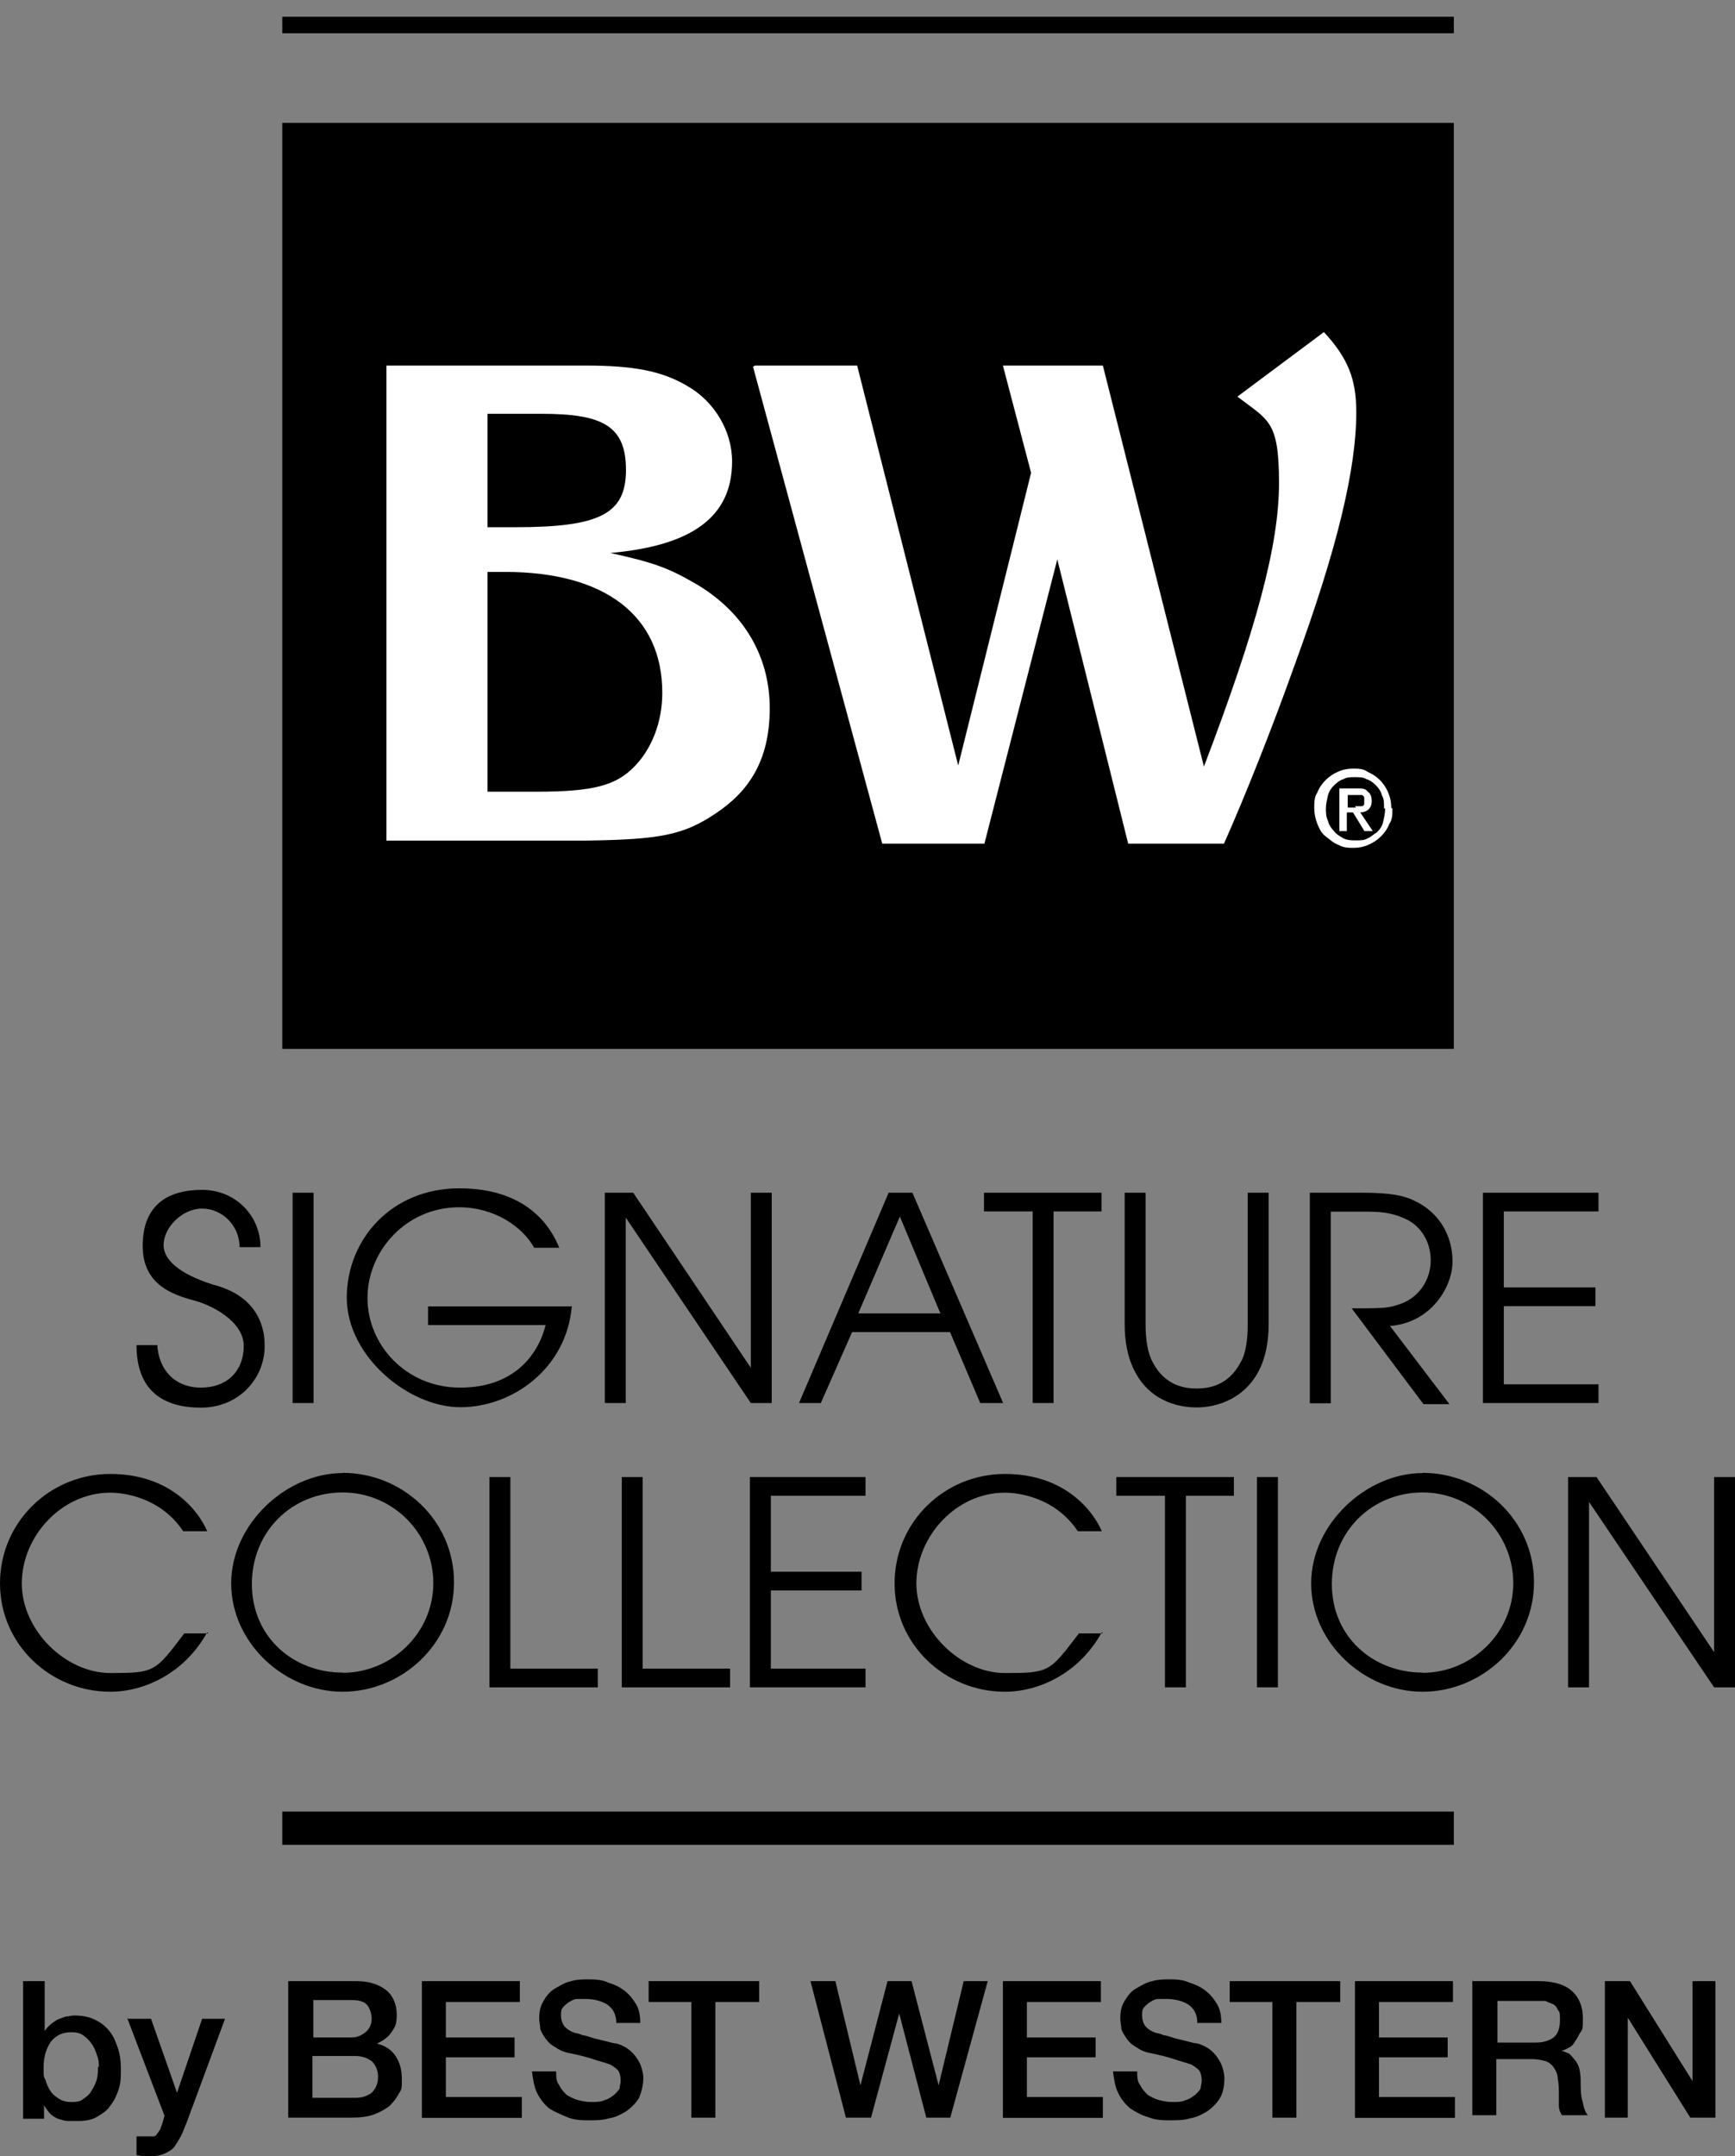 <?xml version="1.0" encoding="UTF-8"?><svg id="Layer_2" xmlns="http://www.w3.org/2000/svg" xmlns:xlink="http://www.w3.org/1999/xlink" viewBox="0 0 78.8 97.91"><rect x="0" y="0" width="78.8" height="97.91" fill="#808080" stroke="none"/><defs><clipPath id="clippath"><rect y=".76" width="78.8" height="97.15" style="fill:none;"/></clipPath></defs><g id="Layer_1-2"><g id="BW-Signature-Collection"><g style="clip-path:url(#clippath);"><g id="g12"><path id="path14" d="M7.14,61.02c.05,1.18.8,1.99,1.99,1.99s1.94-.76,1.94-1.89-1.47-1.84-2.13-2.03c-.85-.24-2.46-.61-2.46-2.51s1.18-2.55,2.7-2.55,2.65,1.18,2.65,2.6h-.95c0-.99-.8-1.75-1.7-1.75s-1.75.85-1.75,1.66,1.04,1.42,2.27,1.8c2.36.61,2.32,2.46,2.32,2.79,0,1.47-1.18,2.79-2.89,2.79s-2.93-.76-2.93-2.84h.95"/><path id="path16" d="M13.29,54.16h.95v9.55h-.95v-9.55"/><path id="path18" d="M25.97,59.31c-.24,2.84-2.7,4.59-5.06,4.59s-5.16-2.32-5.16-4.97,2.03-4.97,5.11-4.97,4.16,1.75,4.54,2.7h-1.14c-.52-.95-1.8-1.84-3.41-1.84-2.41,0-4.16,1.99-4.16,4.12s1.75,4.07,4.21,4.07,3.55-1.51,3.88-2.84h-5.34v-.85h6.48"/><path id="path20" d="M27.48,54.16h1.28l5.34,7.95h0v-7.95h.95v9.55h-.95l-5.68-8.42h0v8.42h-.95v-9.55"/><path id="path22" d="M39.02,59.64h3.69l-1.84-4.4-1.89,4.4h.05ZM40.35,54.16h1.09l4.12,9.55h-1.04l-1.37-3.22h-4.45l-1.42,3.22h-.99l4.07-9.55"/><path id="path24" d="M46.87,55.01h-2.18v-.85h5.34v.85h-2.18v8.7h-.95v-8.7"/><path id="path26" d="M52.03,54.16v5.96c0,.71.09,1.32.33,1.75.57,1.09,1.51,1.18,1.99,1.18s1.42-.09,1.99-1.18c.24-.38.33-1.04.33-1.75v-5.96h.95v5.96c0,.8-.14,1.47-.38,1.99-.66,1.42-1.99,1.8-2.89,1.8s-2.22-.33-2.89-1.8c-.24-.52-.38-1.18-.38-1.99v-5.96h.95"/><path id="path28" d="M59.5,54.16h2.41c1.28,0,1.89.14,2.36.38,1.09.52,1.7,1.56,1.7,2.74s-.99,2.79-2.84,2.93l2.7,3.55h-1.18l-3.26-4.35c1.23,0,1.61,0,2.03-.14,1.04-.28,1.56-1.18,1.56-2.03s-.43-1.51-1.04-1.84c-.57-.28-1.04-.38-1.84-.38h-1.66v8.7h-.95v-9.55"/><path id="path30" d="M67.35,54.16h5.25v.85h-4.3v3.45h4.16v.85h-4.16v3.55h4.3v.85h-5.25v-9.55"/><path id="path32" d="M9.41,74.12c-1.04,1.89-2.89,2.7-4.4,2.7-2.7,0-5.01-2.13-5.01-4.92s2.27-4.97,5.01-4.97,4.02,1.7,4.4,2.6h-1.09c-1.04-1.56-2.74-1.75-3.31-1.75-2.22,0-4.02,1.99-4.02,4.12s1.99,4.07,4.02,4.07,2.03-.05,3.36-1.8h1.09"/><path id="path34" d="M15.56,75.96c2.22,0,4.12-1.8,4.12-4.07s-1.84-4.12-4.12-4.12-4.12,1.75-4.12,4.16,1.89,4.02,4.12,4.02ZM15.56,66.88c2.7,0,5.06,2.13,5.06,4.97s-2.41,4.97-5.06,4.97-5.06-2.22-5.06-4.92,2.51-5.01,5.06-5.01"/><path id="path36" d="M22.23,67.07h.95v8.7h3.97v.85h-4.92v-9.55"/><path id="path38" d="M28.24,67.07h.95v8.7h3.97v.85h-4.92v-9.55"/><path id="path40" d="M34.06,67.07h5.25v.85h-4.3v3.45h4.12v.85h-4.12v3.55h4.3v.85h-5.25v-9.55"/><path id="path42" d="M50.04,74.12c-1.04,1.89-2.89,2.7-4.4,2.7-2.7,0-5.01-2.13-5.01-4.92s2.27-4.97,5.01-4.97,4.02,1.7,4.4,2.6h-1.09c-1.04-1.56-2.74-1.75-3.31-1.75-2.22,0-4.02,1.99-4.02,4.12s1.99,4.07,4.02,4.07,2.03-.05,3.36-1.8h1.09"/><path id="path44" d="M52.88,67.92h-2.18v-.85h5.34v.85h-2.18v8.7h-.95v-8.7"/><path id="path46" d="M57.09,67.07h.95v9.55h-.95v-9.55"/><path id="path48" d="M64.61,75.96c2.22,0,4.12-1.8,4.12-4.07s-1.84-4.12-4.12-4.12-4.12,1.75-4.12,4.16,1.89,4.02,4.12,4.02ZM64.61,66.88c2.7,0,5.06,2.13,5.06,4.97s-2.41,4.97-5.06,4.97-5.06-2.22-5.06-4.92,2.51-5.01,5.06-5.01"/><path id="path50" d="M71.23,67.07h1.28l5.34,7.95h0v-7.95h.95v9.55h-.95l-5.68-8.42h0v8.42h-.95v-9.55"/><path id="path52" d="M66.03,47.63H12.82V5.58h53.21v42.05"/><path id="path54" d="M66.03,83.77H12.82v-1.51h53.21v1.51"/><path id="path56" d="M66.03,1.51H12.82V0h53.21v1.51"/><path id="path58" d="M4.49,93.89c0-.19,0-.38-.09-.57-.05-.19-.14-.38-.24-.52s-.24-.28-.38-.38-.33-.14-.52-.14c-.43,0-.71.14-.95.43-.19.28-.33.66-.33,1.14s0,.43.09.61c.05.19.14.38.24.52s.24.24.38.33.33.14.52.14.43,0,.57-.14c.14-.09.28-.19.38-.38.09-.14.19-.33.24-.52s.05-.38.05-.57l.05.05ZM1.04,89.96h.99v2.27h0c.05-.09.14-.19.24-.28.09-.09.19-.14.33-.24.14-.05.24-.09.38-.14.14,0,.24-.05.38-.05.33,0,.66.05.95.19.28.14.47.28.66.52s.28.47.38.76.14.61.14.95,0,.61-.09.9c-.09.28-.19.52-.38.76-.14.24-.38.38-.61.52s-.52.19-.85.19h-.47c-.14,0-.28-.05-.43-.09-.14-.05-.28-.14-.38-.24-.09-.09-.19-.24-.28-.38h0v.61h-.95v-6.2"/><path id="path60" d="M5.77,91.67h1.09l1.18,3.36h0l1.14-3.36h1.04l-1.75,4.73c-.09.19-.14.38-.24.57s-.19.33-.28.47-.24.24-.43.33-.38.14-.66.14-.47,0-.66-.05v-.85h.76c.09,0,.14-.05.19-.14.05-.05.09-.14.14-.19,0-.09.05-.14.09-.28l.09-.33-1.7-4.45"/><path id="path62" d="M14.19,95.26h1.94c.33,0,.57-.09.76-.24.19-.19.28-.43.28-.71s-.09-.52-.28-.71c-.19-.14-.43-.24-.76-.24h-1.94v1.94-.05ZM14.19,92.52h1.75c.28,0,.47-.09.66-.24s.28-.38.28-.61-.09-.52-.24-.66c-.14-.14-.38-.19-.66-.19h-1.75v1.7h-.05ZM13.15,89.96h3.03c.57,0,.99.14,1.32.38s.52.66.52,1.14-.09.57-.24.8-.38.38-.66.52h0c.38.09.66.28.85.57s.28.61.28,1.04,0,.47-.14.66c-.09.19-.24.38-.43.57-.19.14-.43.28-.71.38s-.61.14-1.04.14h-2.84v-6.2"/><path id="path64" d="M19.16,89.96h4.45v.95h-3.36v1.61h3.12v.9h-3.12v1.8h3.45v.95h-4.54v-6.2"/><path id="path66" d="M25.26,94.08c0,.24,0,.43.14.61.09.19.19.28.33.43.14.09.33.19.52.24.19.05.38.09.61.09s.43,0,.61-.09c.19-.05.28-.14.43-.24.09-.09.19-.19.24-.28,0-.09.05-.24.05-.33,0-.24-.05-.43-.14-.52-.09-.09-.24-.19-.33-.24-.24-.09-.47-.14-.76-.24s-.66-.19-1.09-.28c-.28-.05-.47-.14-.66-.28-.19-.09-.33-.24-.43-.38s-.19-.28-.24-.43c0-.14-.05-.33-.05-.47,0-.33.05-.57.19-.8.14-.24.28-.43.52-.57s.47-.28.71-.33c.28-.09.57-.09.8-.09s.61,0,.9.14c.28.09.52.19.76.38.24.19.38.38.52.61s.19.52.19.85h-1.09c0-.38-.14-.66-.43-.85-.24-.14-.57-.24-.95-.24h-.38c-.14,0-.24.05-.38.14-.09.05-.19.14-.28.24-.09.09-.09.24-.09.38s.05.38.19.52c.14.14.33.24.52.28,0,0,.09,0,.28.09.14,0,.33.09.52.14.19.05.38.09.57.14s.33.09.43.09c.19.05.38.14.52.24s.28.24.38.38.19.28.24.47c.05.14.09.33.09.47,0,.33-.09.66-.19.9-.14.24-.33.43-.57.61-.24.14-.47.28-.8.33-.28.09-.61.09-.9.09s-.66,0-.99-.14-.57-.24-.8-.38c-.24-.19-.43-.43-.57-.71s-.19-.61-.24-.99h1.09"/><path id="path68" d="M29.47,89.96h5.01v.95h-1.99v5.25h-1.09v-5.25h-1.94v-.95"/><path id="path70" d="M36.85,89.96h1.09l1.14,4.73h0l1.23-4.73h1.09l1.23,4.73h0l1.14-4.73h1.09l-1.7,6.2h-1.09l-1.23-4.73h0l-1.28,4.73h-1.14l-1.61-6.2"/><path id="path72" d="M45.55,89.96h4.45v.95h-3.36v1.61h3.12v.9h-3.12v1.8h3.45v.95h-4.54v-6.2"/><path id="path74" d="M51.65,94.08c0,.24,0,.43.14.61.09.19.19.28.33.43.14.09.33.19.52.24s.38.09.61.09.43,0,.61-.09c.19-.05.28-.14.43-.24.09-.09.19-.19.24-.28,0-.09.05-.24.05-.33,0-.24-.05-.43-.14-.52-.09-.09-.24-.19-.33-.24-.24-.09-.47-.14-.76-.24s-.66-.19-1.09-.28c-.28-.05-.47-.14-.66-.28-.19-.09-.33-.24-.43-.38-.09-.14-.19-.28-.24-.43,0-.14-.05-.33-.05-.47,0-.33.05-.57.19-.8s.28-.43.52-.57.47-.28.71-.33c.28-.09.57-.09.8-.09s.61,0,.9.14c.28.09.52.19.76.38.24.19.38.38.52.61.14.24.19.52.19.85h-1.09c0-.38-.14-.66-.43-.85-.24-.14-.57-.24-.95-.24h-.38c-.14,0-.24.05-.38.14-.09.05-.19.14-.28.24s-.09.24-.09.38.05.38.19.52.33.24.52.28c0,0,.09,0,.28.09.14,0,.33.09.52.14s.38.09.57.14c.19.05.33.09.43.09.19.05.38.14.52.24.14.09.28.24.38.38.09.14.19.28.24.47.05.14.09.33.09.47,0,.33-.05.66-.19.9s-.33.43-.57.61c-.24.14-.47.28-.8.33-.28.09-.61.09-.9.09s-.66,0-.99-.14c-.33-.09-.57-.24-.8-.38-.24-.19-.43-.43-.57-.71-.14-.28-.19-.61-.24-.99h1.09"/><path id="path76" d="M55.86,89.96h5.01v.95h-1.99v5.25h-1.09v-5.25h-1.94v-.95"/><path id="path78" d="M61.54,89.96h4.45v.95h-3.36v1.61h3.12v.9h-3.12v1.8h3.45v.95h-4.54v-6.2"/><path id="path80" d="M67.97,92.75h1.8c.33,0,.61-.09.8-.24s.28-.43.28-.76,0-.38-.09-.47c-.05-.14-.14-.24-.24-.28s-.24-.09-.33-.14h-2.18v1.94l-.05-.05ZM66.88,89.96h2.98c.66,0,1.18.14,1.51.43.33.28.52.71.52,1.23s0,.52-.14.71c-.09.19-.19.33-.28.47-.09.14-.24.19-.33.24s-.19.09-.24.09h0c.09,0,.19.05.28.09.09,0,.19.14.28.24.09.09.19.24.24.38s.09.38.09.61c0,.38,0,.71.09.99.05.28.14.52.24.61h-1.18c-.09-.14-.14-.28-.14-.43v-.47c0-.28,0-.52-.05-.76,0-.19-.09-.38-.19-.52s-.24-.24-.38-.28-.38-.09-.61-.09h-1.61v2.55h-1.09v-6.2"/><path id="path82" d="M72.89,89.96h1.14l2.84,4.54h0v-4.54h1.04v6.2h-1.14l-2.84-4.54h0v4.54h-1.04v-6.2"/><path id="path84" d="M22.14,35.95h2.22c2.6,0,3.64-.28,4.49-1.18.76-.8,1.23-1.99,1.23-3.31,0-3.5-2.6-5.49-7.14-5.49s-.47,0-.8,0v9.98ZM22.14,18.78v5.16h1.28c3.83,0,5.01-.61,5.01-2.6s-1.04-2.55-3.83-2.55c0,0-2.46,0-2.46,0ZM17.55,38.17v-21.57h9.03c2.18,0,3.45.24,4.59.9,1.28.71,2.08,2.08,2.08,3.45,0,2.51-1.8,3.83-5.53,4.16,1.94.43,2.6.66,3.83,1.37,2.22,1.28,3.41,3.31,3.41,5.68s-.95,3.78-2.46,4.78c-1.47.99-2.55,1.18-5.87,1.23h-9.08" style="fill:#fff;"/><path id="path86" d="M34.29,16.6h4.64l4.59,18.16,3.31-13.29-1.28-4.87h4.54l4.59,18.21c2.36-6.2,3.41-10.03,3.41-12.87s-.47-2.84-1.89-3.93l3.93-2.93c1.09,1.18,1.47,2.13,1.47,3.64,0,2.55-.85,6.15-2.79,11.45-.99,2.79-2.27,6.01-3.22,8.14h-4.35l-3.22-12.91-3.31,12.91h-4.64l-5.87-21.66" style="fill:#fff;"/><path id="path88" d="M61.54,36.61h.33s.09-.05.09-.09v-.33s-.05-.05-.09-.09h-.66v.57h.38l-.05-.05ZM61.16,37.74h-.33v-1.94h.76c.24,0,.43,0,.52.14.14.09.19.24.19.43s-.05.28-.14.38c-.09.09-.24.14-.38.14l.57.85h-.38l-.52-.85h-.28v.85h0ZM62.86,36.7c0-.24,0-.43-.09-.57-.05-.19-.14-.33-.28-.47s-.28-.24-.43-.28c-.14-.09-.33-.09-.52-.09s-.38,0-.52.09c-.19.05-.33.19-.43.28s-.24.28-.28.47-.09.38-.09.57,0,.38.09.57c.05.19.14.33.28.47.09.14.28.24.43.33.19.09.38.09.57.09s.38,0,.52-.09c.14-.05.28-.19.43-.28.14-.14.24-.28.28-.47s.09-.38.09-.61h-.05ZM63.24,36.7c0,.28,0,.52-.14.71-.09.24-.24.43-.38.57-.14.14-.33.28-.57.38-.19.09-.43.14-.66.14s-.47,0-.71-.14c-.24-.09-.38-.24-.57-.38s-.28-.33-.38-.57c-.09-.24-.14-.47-.14-.71s0-.52.14-.71c.09-.24.24-.43.38-.57.14-.14.33-.28.57-.38.19-.09.43-.14.66-.14s.47,0,.66.14c.19.09.38.19.57.38.14.14.28.33.38.57s.14.47.14.71" style="fill:#fff;"/></g></g></g></g></svg>